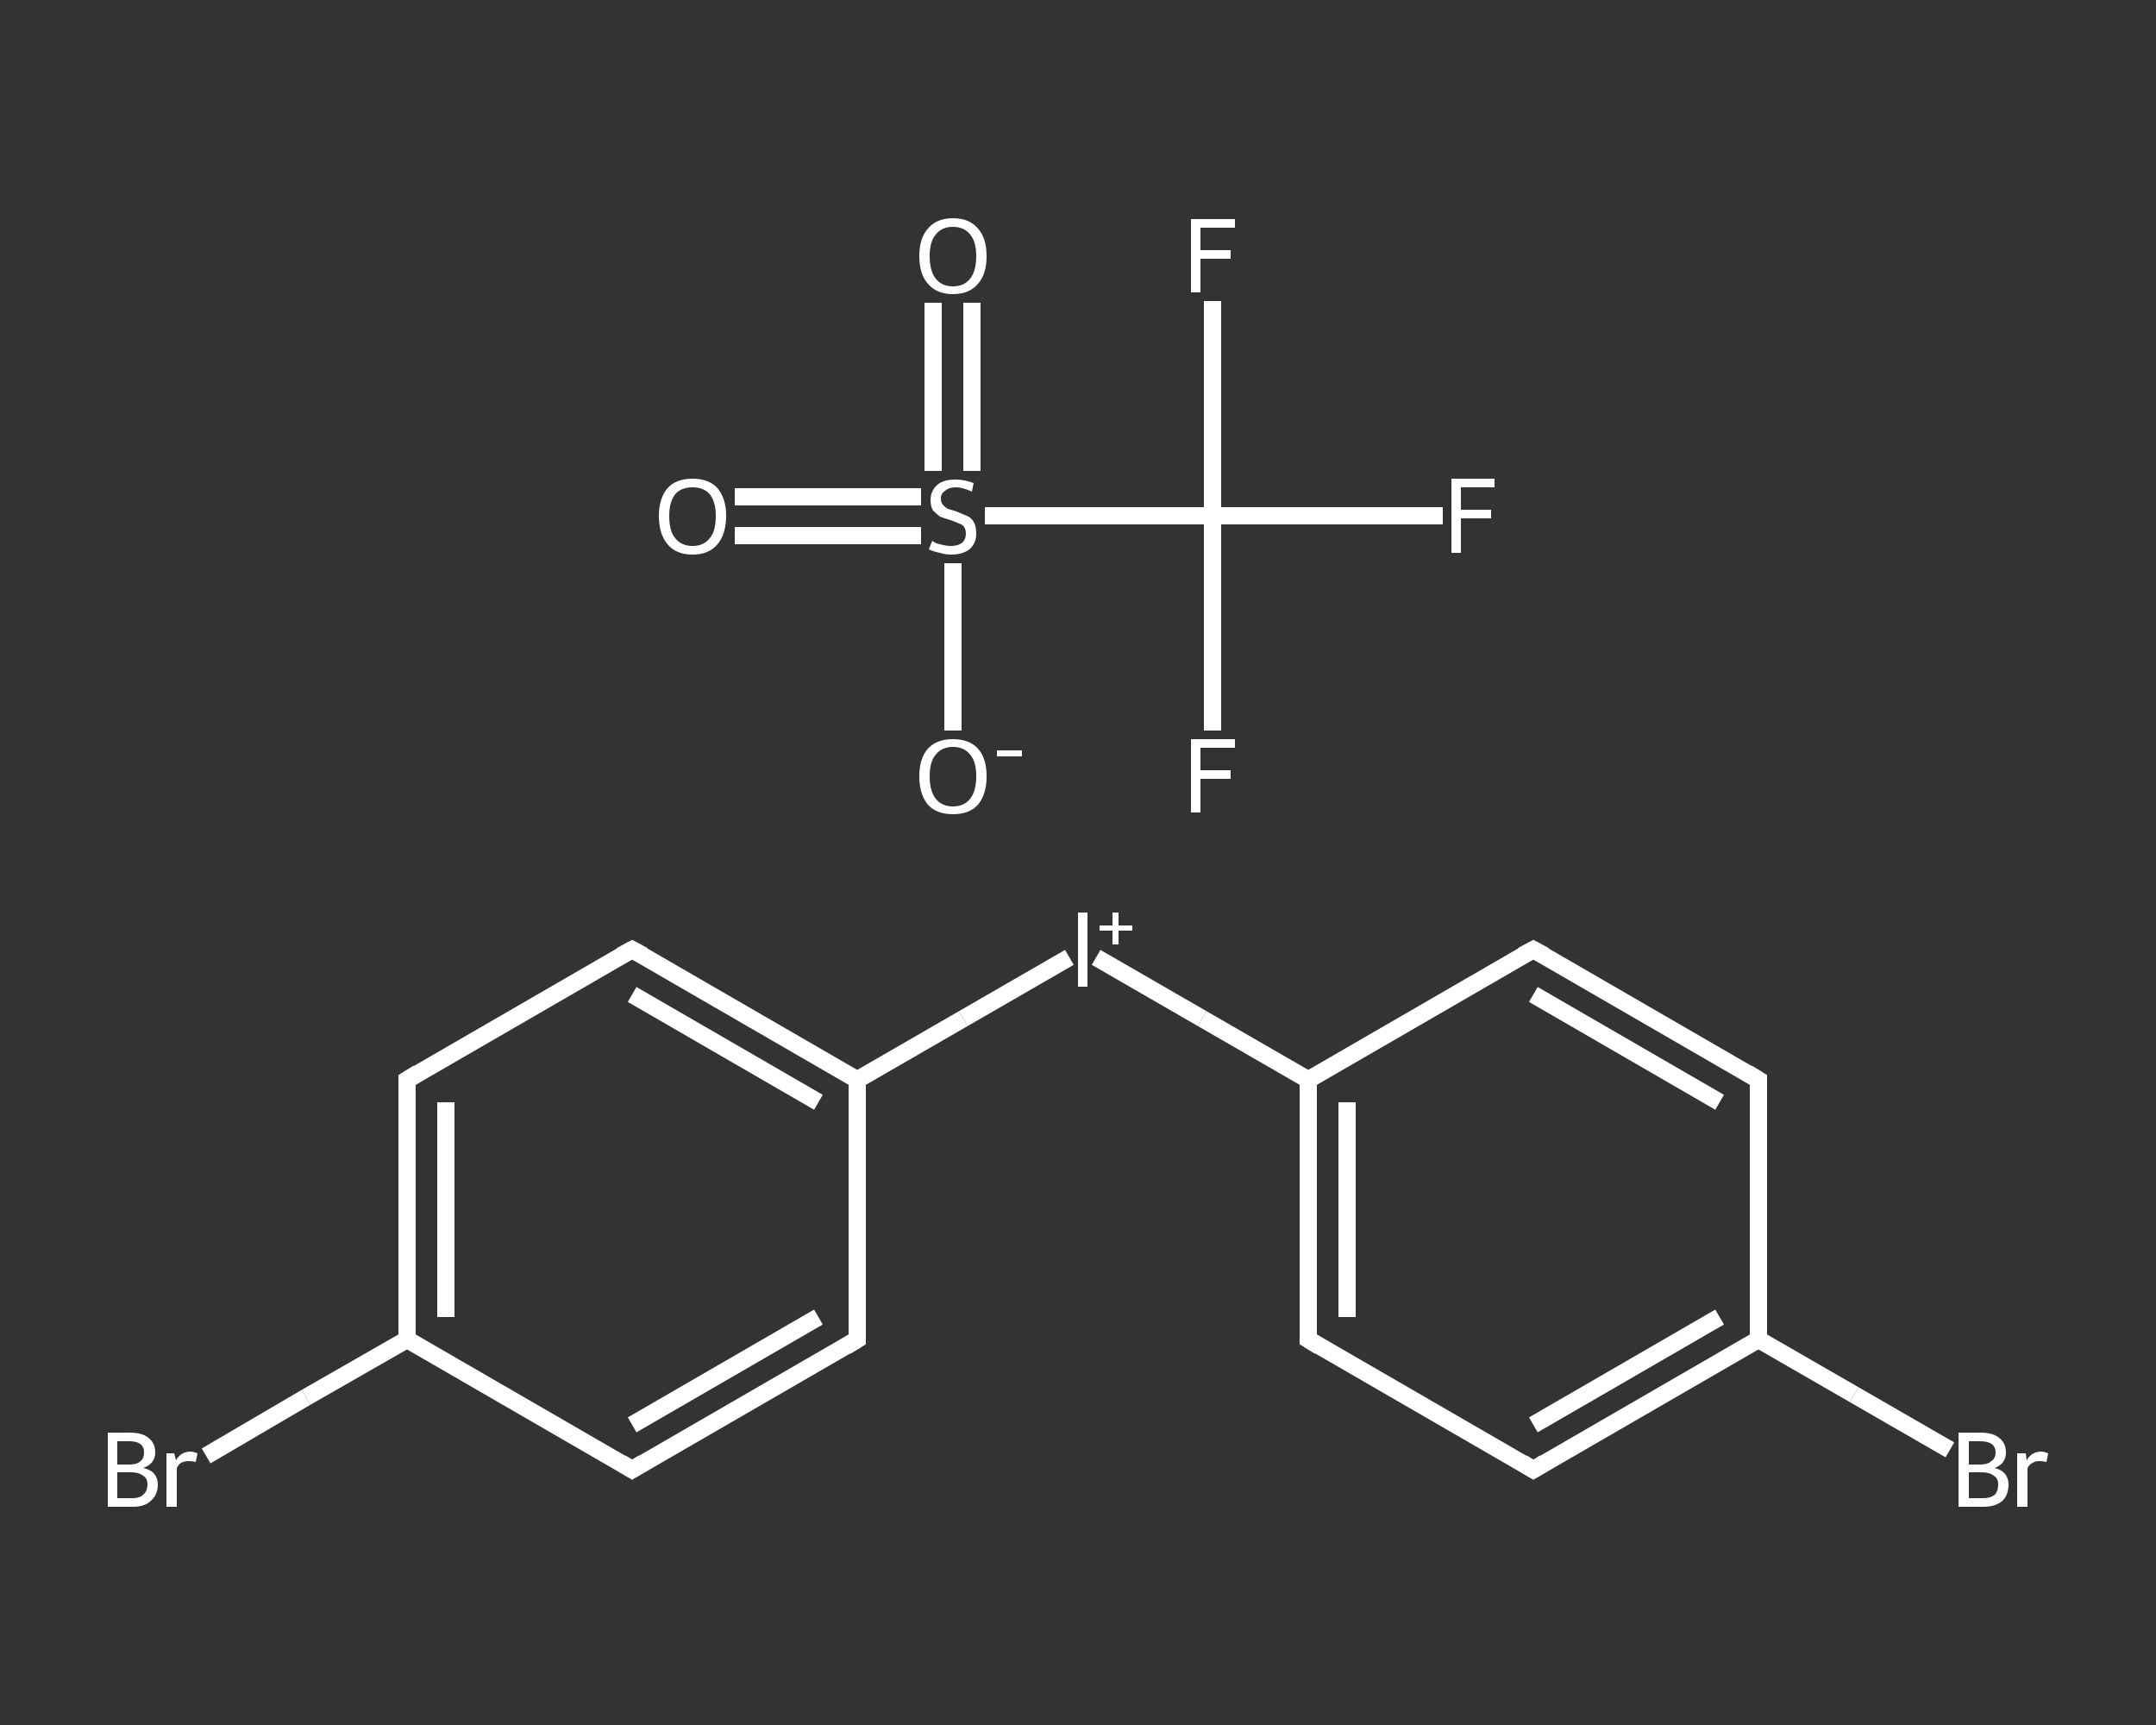 <?xml version='1.0' encoding='iso-8859-1'?>
<svg version='1.1' baseProfile='full'
              xmlns='http://www.w3.org/2000/svg'
                      xmlns:rdkit='http://www.rdkit.org/xml'
                      xmlns:xlink='http://www.w3.org/1999/xlink'
                  xml:space='preserve'
width='250px' height='200px' viewBox='0 0 250 200'>
<rect x="0" y="0" width="250" height="200" fill="#333333" stroke="none"/>
<!-- END OF HEADER -->
<rect style='opacity:1.0;fill:transparent;stroke:none' width='250.0' height='200.0' x='0.0' y='0.0'> </rect>
<path class='bond-0 atom-0 atom-1' d='M 23.9,168.8 L 35.5,162.0' style='fill:none;fill-rule:evenodd;stroke:#FFFFFF;stroke-width:2.0px;stroke-linecap:butt;stroke-linejoin:miter;stroke-opacity:1' />
<path class='bond-0 atom-0 atom-1' d='M 35.5,162.0 L 47.2,155.3' style='fill:none;fill-rule:evenodd;stroke:#FFFFFF;stroke-width:2.0px;stroke-linecap:butt;stroke-linejoin:miter;stroke-opacity:1' />
<path class='bond-1 atom-1 atom-2' d='M 47.2,155.3 L 47.2,125.2' style='fill:none;fill-rule:evenodd;stroke:#FFFFFF;stroke-width:2.0px;stroke-linecap:butt;stroke-linejoin:miter;stroke-opacity:1' />
<path class='bond-1 atom-1 atom-2' d='M 51.7,152.7 L 51.7,127.8' style='fill:none;fill-rule:evenodd;stroke:#FFFFFF;stroke-width:2.0px;stroke-linecap:butt;stroke-linejoin:miter;stroke-opacity:1' />
<path class='bond-2 atom-2 atom-3' d='M 47.2,125.2 L 73.3,110.1' style='fill:none;fill-rule:evenodd;stroke:#FFFFFF;stroke-width:2.0px;stroke-linecap:butt;stroke-linejoin:miter;stroke-opacity:1' />
<path class='bond-3 atom-3 atom-4' d='M 73.3,110.1 L 99.4,125.2' style='fill:none;fill-rule:evenodd;stroke:#FFFFFF;stroke-width:2.0px;stroke-linecap:butt;stroke-linejoin:miter;stroke-opacity:1' />
<path class='bond-3 atom-3 atom-4' d='M 73.3,115.3 L 94.9,127.8' style='fill:none;fill-rule:evenodd;stroke:#FFFFFF;stroke-width:2.0px;stroke-linecap:butt;stroke-linejoin:miter;stroke-opacity:1' />
<path class='bond-4 atom-4 atom-5' d='M 99.4,125.2 L 111.7,118.1' style='fill:none;fill-rule:evenodd;stroke:#FFFFFF;stroke-width:2.0px;stroke-linecap:butt;stroke-linejoin:miter;stroke-opacity:1' />
<path class='bond-4 atom-4 atom-5' d='M 111.7,118.1 L 124.0,111.0' style='fill:none;fill-rule:evenodd;stroke:#FFFFFF;stroke-width:2.0px;stroke-linecap:butt;stroke-linejoin:miter;stroke-opacity:1' />
<path class='bond-5 atom-5 atom-6' d='M 127.1,111.0 L 139.4,118.1' style='fill:none;fill-rule:evenodd;stroke:#FFFFFF;stroke-width:2.0px;stroke-linecap:butt;stroke-linejoin:miter;stroke-opacity:1' />
<path class='bond-5 atom-5 atom-6' d='M 139.4,118.1 L 151.7,125.2' style='fill:none;fill-rule:evenodd;stroke:#FFFFFF;stroke-width:2.0px;stroke-linecap:butt;stroke-linejoin:miter;stroke-opacity:1' />
<path class='bond-6 atom-6 atom-7' d='M 151.7,125.2 L 151.7,155.3' style='fill:none;fill-rule:evenodd;stroke:#FFFFFF;stroke-width:2.0px;stroke-linecap:butt;stroke-linejoin:miter;stroke-opacity:1' />
<path class='bond-6 atom-6 atom-7' d='M 156.2,127.8 L 156.2,152.7' style='fill:none;fill-rule:evenodd;stroke:#FFFFFF;stroke-width:2.0px;stroke-linecap:butt;stroke-linejoin:miter;stroke-opacity:1' />
<path class='bond-7 atom-7 atom-8' d='M 151.7,155.3 L 177.8,170.4' style='fill:none;fill-rule:evenodd;stroke:#FFFFFF;stroke-width:2.0px;stroke-linecap:butt;stroke-linejoin:miter;stroke-opacity:1' />
<path class='bond-8 atom-8 atom-9' d='M 177.8,170.4 L 203.9,155.3' style='fill:none;fill-rule:evenodd;stroke:#FFFFFF;stroke-width:2.0px;stroke-linecap:butt;stroke-linejoin:miter;stroke-opacity:1' />
<path class='bond-8 atom-8 atom-9' d='M 177.8,165.2 L 199.4,152.7' style='fill:none;fill-rule:evenodd;stroke:#FFFFFF;stroke-width:2.0px;stroke-linecap:butt;stroke-linejoin:miter;stroke-opacity:1' />
<path class='bond-9 atom-9 atom-10' d='M 203.9,155.3 L 215.0,161.7' style='fill:none;fill-rule:evenodd;stroke:#FFFFFF;stroke-width:2.0px;stroke-linecap:butt;stroke-linejoin:miter;stroke-opacity:1' />
<path class='bond-9 atom-9 atom-10' d='M 215.0,161.7 L 226.1,168.1' style='fill:none;fill-rule:evenodd;stroke:#FFFFFF;stroke-width:2.0px;stroke-linecap:butt;stroke-linejoin:miter;stroke-opacity:1' />
<path class='bond-10 atom-9 atom-11' d='M 203.9,155.3 L 203.9,125.2' style='fill:none;fill-rule:evenodd;stroke:#FFFFFF;stroke-width:2.0px;stroke-linecap:butt;stroke-linejoin:miter;stroke-opacity:1' />
<path class='bond-11 atom-11 atom-12' d='M 203.9,125.2 L 177.8,110.1' style='fill:none;fill-rule:evenodd;stroke:#FFFFFF;stroke-width:2.0px;stroke-linecap:butt;stroke-linejoin:miter;stroke-opacity:1' />
<path class='bond-11 atom-11 atom-12' d='M 199.4,127.8 L 177.8,115.3' style='fill:none;fill-rule:evenodd;stroke:#FFFFFF;stroke-width:2.0px;stroke-linecap:butt;stroke-linejoin:miter;stroke-opacity:1' />
<path class='bond-12 atom-4 atom-13' d='M 99.4,125.2 L 99.4,155.3' style='fill:none;fill-rule:evenodd;stroke:#FFFFFF;stroke-width:2.0px;stroke-linecap:butt;stroke-linejoin:miter;stroke-opacity:1' />
<path class='bond-13 atom-13 atom-14' d='M 99.4,155.3 L 73.3,170.4' style='fill:none;fill-rule:evenodd;stroke:#FFFFFF;stroke-width:2.0px;stroke-linecap:butt;stroke-linejoin:miter;stroke-opacity:1' />
<path class='bond-13 atom-13 atom-14' d='M 94.9,152.7 L 73.3,165.2' style='fill:none;fill-rule:evenodd;stroke:#FFFFFF;stroke-width:2.0px;stroke-linecap:butt;stroke-linejoin:miter;stroke-opacity:1' />
<path class='bond-14 atom-15 atom-16' d='M 85.2,57.6 L 96.0,57.6' style='fill:none;fill-rule:evenodd;stroke:#FFFFFF;stroke-width:2.0px;stroke-linecap:butt;stroke-linejoin:miter;stroke-opacity:1' />
<path class='bond-14 atom-15 atom-16' d='M 96.0,57.6 L 106.8,57.6' style='fill:none;fill-rule:evenodd;stroke:#FFFFFF;stroke-width:2.0px;stroke-linecap:butt;stroke-linejoin:miter;stroke-opacity:1' />
<path class='bond-14 atom-15 atom-16' d='M 85.2,62.1 L 96.0,62.1' style='fill:none;fill-rule:evenodd;stroke:#FFFFFF;stroke-width:2.0px;stroke-linecap:butt;stroke-linejoin:miter;stroke-opacity:1' />
<path class='bond-14 atom-15 atom-16' d='M 96.0,62.1 L 106.8,62.1' style='fill:none;fill-rule:evenodd;stroke:#FFFFFF;stroke-width:2.0px;stroke-linecap:butt;stroke-linejoin:miter;stroke-opacity:1' />
<path class='bond-15 atom-16 atom-17' d='M 112.7,54.6 L 112.7,44.8' style='fill:none;fill-rule:evenodd;stroke:#FFFFFF;stroke-width:2.0px;stroke-linecap:butt;stroke-linejoin:miter;stroke-opacity:1' />
<path class='bond-15 atom-16 atom-17' d='M 112.7,44.8 L 112.7,35.1' style='fill:none;fill-rule:evenodd;stroke:#FFFFFF;stroke-width:2.0px;stroke-linecap:butt;stroke-linejoin:miter;stroke-opacity:1' />
<path class='bond-15 atom-16 atom-17' d='M 108.2,54.6 L 108.2,44.8' style='fill:none;fill-rule:evenodd;stroke:#FFFFFF;stroke-width:2.0px;stroke-linecap:butt;stroke-linejoin:miter;stroke-opacity:1' />
<path class='bond-15 atom-16 atom-17' d='M 108.2,44.8 L 108.2,35.1' style='fill:none;fill-rule:evenodd;stroke:#FFFFFF;stroke-width:2.0px;stroke-linecap:butt;stroke-linejoin:miter;stroke-opacity:1' />
<path class='bond-16 atom-16 atom-18' d='M 110.5,65.3 L 110.5,75.0' style='fill:none;fill-rule:evenodd;stroke:#FFFFFF;stroke-width:2.0px;stroke-linecap:butt;stroke-linejoin:miter;stroke-opacity:1' />
<path class='bond-16 atom-16 atom-18' d='M 110.5,75.0 L 110.5,84.7' style='fill:none;fill-rule:evenodd;stroke:#FFFFFF;stroke-width:2.0px;stroke-linecap:butt;stroke-linejoin:miter;stroke-opacity:1' />
<path class='bond-17 atom-16 atom-19' d='M 114.2,59.8 L 127.4,59.8' style='fill:none;fill-rule:evenodd;stroke:#FFFFFF;stroke-width:2.0px;stroke-linecap:butt;stroke-linejoin:miter;stroke-opacity:1' />
<path class='bond-17 atom-16 atom-19' d='M 127.4,59.8 L 140.6,59.8' style='fill:none;fill-rule:evenodd;stroke:#FFFFFF;stroke-width:2.0px;stroke-linecap:butt;stroke-linejoin:miter;stroke-opacity:1' />
<path class='bond-18 atom-19 atom-20' d='M 140.6,59.8 L 140.6,72.3' style='fill:none;fill-rule:evenodd;stroke:#FFFFFF;stroke-width:2.0px;stroke-linecap:butt;stroke-linejoin:miter;stroke-opacity:1' />
<path class='bond-18 atom-19 atom-20' d='M 140.6,72.3 L 140.6,84.7' style='fill:none;fill-rule:evenodd;stroke:#FFFFFF;stroke-width:2.0px;stroke-linecap:butt;stroke-linejoin:miter;stroke-opacity:1' />
<path class='bond-19 atom-19 atom-21' d='M 140.6,59.8 L 140.6,47.4' style='fill:none;fill-rule:evenodd;stroke:#FFFFFF;stroke-width:2.0px;stroke-linecap:butt;stroke-linejoin:miter;stroke-opacity:1' />
<path class='bond-19 atom-19 atom-21' d='M 140.6,47.4 L 140.6,34.9' style='fill:none;fill-rule:evenodd;stroke:#FFFFFF;stroke-width:2.0px;stroke-linecap:butt;stroke-linejoin:miter;stroke-opacity:1' />
<path class='bond-20 atom-19 atom-22' d='M 140.6,59.8 L 153.9,59.8' style='fill:none;fill-rule:evenodd;stroke:#FFFFFF;stroke-width:2.0px;stroke-linecap:butt;stroke-linejoin:miter;stroke-opacity:1' />
<path class='bond-20 atom-19 atom-22' d='M 153.9,59.8 L 167.3,59.8' style='fill:none;fill-rule:evenodd;stroke:#FFFFFF;stroke-width:2.0px;stroke-linecap:butt;stroke-linejoin:miter;stroke-opacity:1' />
<path class='bond-21 atom-14 atom-1' d='M 73.3,170.4 L 47.2,155.3' style='fill:none;fill-rule:evenodd;stroke:#FFFFFF;stroke-width:2.0px;stroke-linecap:butt;stroke-linejoin:miter;stroke-opacity:1' />
<path class='bond-22 atom-12 atom-6' d='M 177.8,110.1 L 151.7,125.2' style='fill:none;fill-rule:evenodd;stroke:#FFFFFF;stroke-width:2.0px;stroke-linecap:butt;stroke-linejoin:miter;stroke-opacity:1' />
<path d='M 47.2,126.7 L 47.2,125.2 L 48.5,124.4' style='fill:none;stroke:#FFFFFF;stroke-width:2.0px;stroke-linecap:butt;stroke-linejoin:miter;stroke-opacity:1;' />
<path d='M 72.0,110.8 L 73.3,110.1 L 74.6,110.8' style='fill:none;stroke:#FFFFFF;stroke-width:2.0px;stroke-linecap:butt;stroke-linejoin:miter;stroke-opacity:1;' />
<path d='M 151.7,153.8 L 151.7,155.3 L 153.0,156.1' style='fill:none;stroke:#FFFFFF;stroke-width:2.0px;stroke-linecap:butt;stroke-linejoin:miter;stroke-opacity:1;' />
<path d='M 176.5,169.6 L 177.8,170.4 L 179.1,169.6' style='fill:none;stroke:#FFFFFF;stroke-width:2.0px;stroke-linecap:butt;stroke-linejoin:miter;stroke-opacity:1;' />
<path d='M 203.9,126.7 L 203.9,125.2 L 202.6,124.4' style='fill:none;stroke:#FFFFFF;stroke-width:2.0px;stroke-linecap:butt;stroke-linejoin:miter;stroke-opacity:1;' />
<path d='M 179.1,110.8 L 177.8,110.1 L 176.5,110.8' style='fill:none;stroke:#FFFFFF;stroke-width:2.0px;stroke-linecap:butt;stroke-linejoin:miter;stroke-opacity:1;' />
<path d='M 99.4,153.8 L 99.4,155.3 L 98.1,156.1' style='fill:none;stroke:#FFFFFF;stroke-width:2.0px;stroke-linecap:butt;stroke-linejoin:miter;stroke-opacity:1;' />
<path d='M 74.6,169.6 L 73.3,170.4 L 72.0,169.6' style='fill:none;stroke:#FFFFFF;stroke-width:2.0px;stroke-linecap:butt;stroke-linejoin:miter;stroke-opacity:1;' />
<path class='atom-0' d='M 16.6 170.2
Q 17.5 170.4, 17.9 170.9
Q 18.3 171.4, 18.3 172.1
Q 18.3 173.3, 17.5 174.0
Q 16.8 174.7, 15.4 174.7
L 12.5 174.7
L 12.5 166.1
L 15.0 166.1
Q 16.5 166.1, 17.2 166.7
Q 18.0 167.3, 18.0 168.4
Q 18.0 169.7, 16.6 170.2
M 13.6 167.1
L 13.6 169.8
L 15.0 169.8
Q 15.9 169.8, 16.3 169.4
Q 16.7 169.1, 16.7 168.4
Q 16.7 167.1, 15.0 167.1
L 13.6 167.1
M 15.4 173.7
Q 16.2 173.7, 16.6 173.3
Q 17.1 172.9, 17.1 172.1
Q 17.1 171.4, 16.6 171.1
Q 16.1 170.7, 15.2 170.7
L 13.6 170.7
L 13.6 173.7
L 15.4 173.7
' fill='#FFFFFF'/>
<path class='atom-0' d='M 20.2 168.5
L 20.4 169.3
Q 21.0 168.3, 22.1 168.3
Q 22.4 168.3, 22.9 168.5
L 22.7 169.5
Q 22.2 169.4, 21.9 169.4
Q 21.4 169.4, 21.0 169.6
Q 20.7 169.8, 20.5 170.2
L 20.5 174.7
L 19.3 174.7
L 19.3 168.5
L 20.2 168.5
' fill='#FFFFFF'/>
<path class='atom-5' d='M 125.0 105.8
L 126.1 105.8
L 126.1 114.4
L 125.0 114.4
L 125.0 105.8
' fill='#FFFFFF'/>
<path class='atom-5' d='M 127.5 107.3
L 129.0 107.3
L 129.0 105.8
L 129.7 105.8
L 129.7 107.3
L 131.3 107.3
L 131.3 107.9
L 129.7 107.9
L 129.7 109.5
L 129.0 109.5
L 129.0 107.9
L 127.5 107.9
L 127.5 107.3
' fill='#FFFFFF'/>
<path class='atom-10' d='M 231.3 170.2
Q 232.1 170.4, 232.5 170.9
Q 232.9 171.4, 232.9 172.1
Q 232.9 173.3, 232.2 174.0
Q 231.4 174.7, 230.0 174.7
L 227.1 174.7
L 227.1 166.1
L 229.6 166.1
Q 231.1 166.1, 231.8 166.7
Q 232.6 167.3, 232.6 168.4
Q 232.6 169.7, 231.3 170.2
M 228.3 167.1
L 228.3 169.8
L 229.6 169.8
Q 230.5 169.8, 230.9 169.4
Q 231.4 169.1, 231.4 168.4
Q 231.4 167.1, 229.6 167.1
L 228.3 167.1
M 230.0 173.7
Q 230.8 173.7, 231.3 173.3
Q 231.7 172.9, 231.7 172.1
Q 231.7 171.4, 231.2 171.1
Q 230.7 170.7, 229.8 170.7
L 228.3 170.7
L 228.3 173.7
L 230.0 173.7
' fill='#FFFFFF'/>
<path class='atom-10' d='M 234.9 168.5
L 235.0 169.3
Q 235.6 168.3, 236.7 168.3
Q 237.0 168.3, 237.5 168.5
L 237.3 169.5
Q 236.8 169.4, 236.5 169.4
Q 236.0 169.4, 235.7 169.6
Q 235.3 169.8, 235.1 170.2
L 235.1 174.7
L 233.9 174.7
L 233.9 168.5
L 234.9 168.5
' fill='#FFFFFF'/>
<path class='atom-15' d='M 76.4 59.8
Q 76.4 57.8, 77.4 56.6
Q 78.4 55.5, 80.3 55.5
Q 82.2 55.5, 83.2 56.6
Q 84.2 57.8, 84.2 59.8
Q 84.2 61.9, 83.2 63.1
Q 82.2 64.3, 80.3 64.3
Q 78.4 64.3, 77.4 63.1
Q 76.4 61.9, 76.4 59.8
M 80.3 63.3
Q 81.6 63.3, 82.3 62.4
Q 83.0 61.6, 83.0 59.8
Q 83.0 58.2, 82.3 57.3
Q 81.6 56.5, 80.3 56.5
Q 79.0 56.5, 78.3 57.3
Q 77.6 58.2, 77.6 59.8
Q 77.6 61.6, 78.3 62.4
Q 79.0 63.3, 80.3 63.3
' fill='#FFFFFF'/>
<path class='atom-16' d='M 108.1 62.7
Q 108.2 62.8, 108.6 63.0
Q 109.0 63.1, 109.4 63.2
Q 109.8 63.3, 110.3 63.3
Q 111.1 63.3, 111.6 62.9
Q 112.0 62.5, 112.0 61.9
Q 112.0 61.4, 111.8 61.1
Q 111.6 60.8, 111.2 60.7
Q 110.8 60.5, 110.2 60.3
Q 109.5 60.1, 109.0 59.9
Q 108.6 59.6, 108.2 59.2
Q 107.9 58.7, 107.9 58.0
Q 107.9 56.9, 108.7 56.2
Q 109.4 55.6, 110.8 55.6
Q 111.8 55.6, 112.9 56.0
L 112.7 57.0
Q 111.6 56.5, 110.9 56.5
Q 110.0 56.5, 109.6 56.9
Q 109.1 57.2, 109.1 57.8
Q 109.1 58.3, 109.4 58.6
Q 109.6 58.8, 109.9 59.0
Q 110.3 59.1, 110.9 59.3
Q 111.6 59.6, 112.1 59.8
Q 112.6 60.0, 112.9 60.5
Q 113.2 61.0, 113.2 61.9
Q 113.2 63.0, 112.4 63.7
Q 111.6 64.3, 110.3 64.3
Q 109.6 64.3, 109.0 64.1
Q 108.4 64.0, 107.7 63.7
L 108.1 62.7
' fill='#FFFFFF'/>
<path class='atom-17' d='M 106.6 29.7
Q 106.6 27.6, 107.6 26.5
Q 108.6 25.3, 110.5 25.3
Q 112.4 25.3, 113.4 26.5
Q 114.4 27.6, 114.4 29.7
Q 114.4 31.8, 113.4 32.9
Q 112.4 34.1, 110.5 34.1
Q 108.6 34.1, 107.6 32.9
Q 106.6 31.8, 106.6 29.7
M 110.5 33.2
Q 111.8 33.2, 112.5 32.3
Q 113.2 31.4, 113.2 29.7
Q 113.2 28.0, 112.5 27.2
Q 111.8 26.3, 110.5 26.3
Q 109.2 26.3, 108.5 27.2
Q 107.8 28.0, 107.8 29.7
Q 107.8 31.4, 108.5 32.3
Q 109.2 33.2, 110.5 33.2
' fill='#FFFFFF'/>
<path class='atom-18' d='M 106.6 90.0
Q 106.6 87.9, 107.6 86.8
Q 108.6 85.7, 110.5 85.7
Q 112.4 85.7, 113.4 86.8
Q 114.4 87.9, 114.4 90.0
Q 114.4 92.1, 113.4 93.3
Q 112.4 94.4, 110.5 94.4
Q 108.6 94.4, 107.6 93.3
Q 106.6 92.1, 106.6 90.0
M 110.5 93.5
Q 111.8 93.5, 112.5 92.6
Q 113.2 91.7, 113.2 90.0
Q 113.2 88.3, 112.5 87.5
Q 111.8 86.6, 110.5 86.6
Q 109.2 86.6, 108.5 87.5
Q 107.8 88.3, 107.8 90.0
Q 107.8 91.7, 108.5 92.6
Q 109.2 93.5, 110.5 93.5
' fill='#FFFFFF'/>
<path class='atom-18' d='M 115.6 87.0
L 118.5 87.0
L 118.5 87.7
L 115.6 87.7
L 115.6 87.0
' fill='#FFFFFF'/>
<path class='atom-20' d='M 138.1 85.7
L 143.2 85.7
L 143.2 86.7
L 139.2 86.7
L 139.2 89.3
L 142.7 89.3
L 142.7 90.3
L 139.2 90.3
L 139.2 94.2
L 138.1 94.2
L 138.1 85.7
' fill='#FFFFFF'/>
<path class='atom-21' d='M 138.1 25.4
L 143.2 25.4
L 143.2 26.4
L 139.2 26.4
L 139.2 29.0
L 142.7 29.0
L 142.7 30.0
L 139.2 30.0
L 139.2 33.9
L 138.1 33.9
L 138.1 25.4
' fill='#FFFFFF'/>
<path class='atom-22' d='M 168.3 55.5
L 173.3 55.5
L 173.3 56.5
L 169.4 56.5
L 169.4 59.1
L 172.9 59.1
L 172.9 60.1
L 169.4 60.1
L 169.4 64.1
L 168.3 64.1
L 168.3 55.5
' fill='#FFFFFF'/>
</svg>
